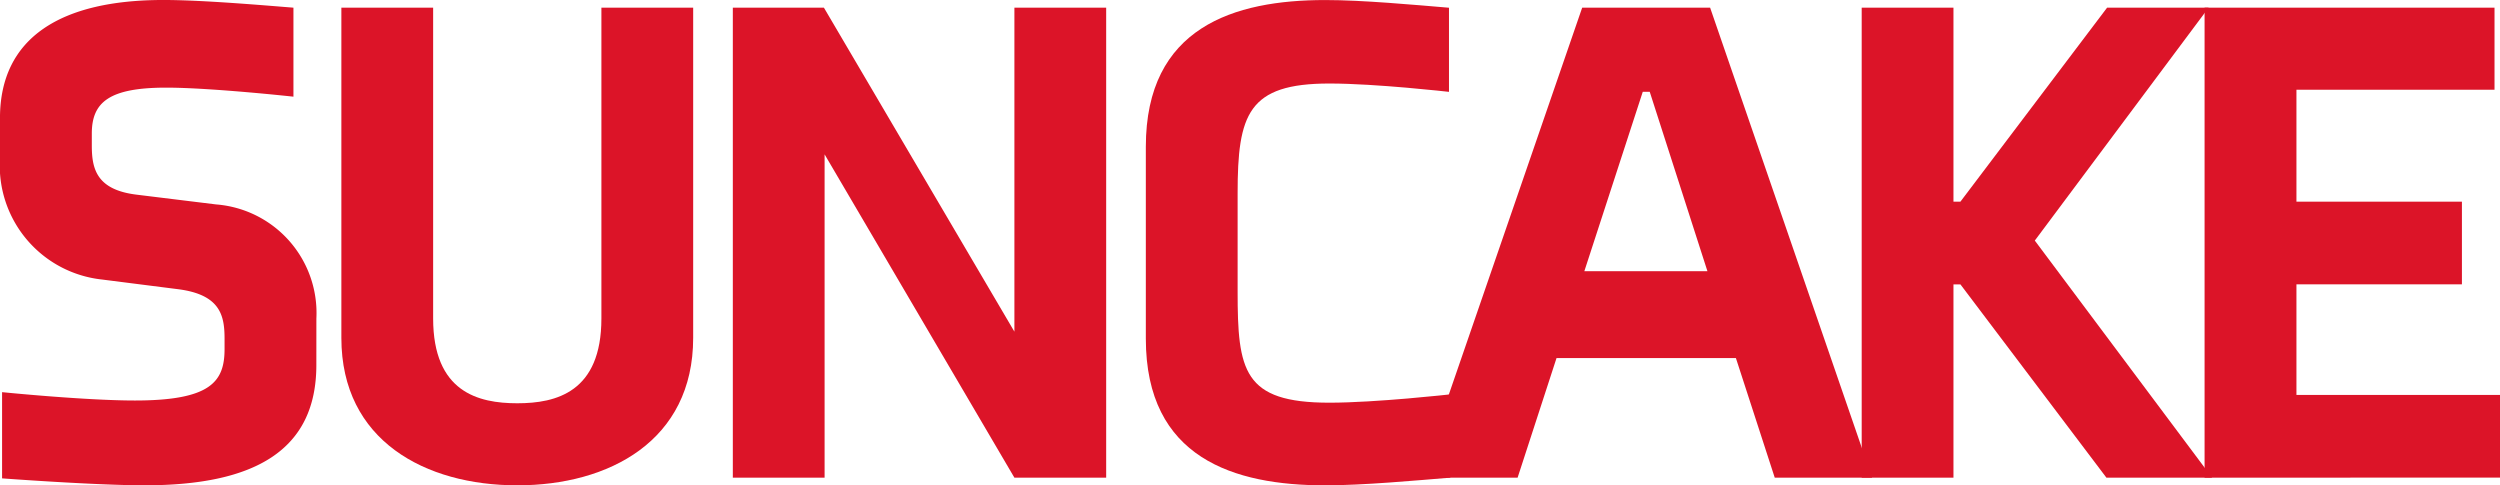 <svg xmlns="http://www.w3.org/2000/svg" width="130" height="25.236" viewBox="0 0 130 25.236"><defs><style>.a{fill:#dc1428;}</style></defs><g transform="translate(-5062.996 -1031.578)"><path class="a" d="M5079.446,1050.559c0,4.447-3.217,6.255-8.93,6.255-2.567,0-7.412-.361-7.412-.361v-4.483s4.3.434,6.905.434c3.941,0,4.664-.976,4.664-2.675v-.542c0-1.193-.216-2.278-2.386-2.567l-3.977-.506a5.954,5.954,0,0,1-5.315-6.291v-2.1c0-4.23,3.218-6.146,8.5-6.146,2.061,0,5.351.289,6.76.4v4.628s-4.3-.47-6.616-.47c-2.965,0-3.869.759-3.869,2.386v.615c0,1.193.217,2.314,2.351,2.567l4.121.506a5.662,5.662,0,0,1,5.206,5.929Z" transform="translate(0 0)"/><path class="a" d="M5149.962,1050.7v-17.174h4.772v16.161c0,3.832,2.35,4.411,4.375,4.411s4.375-.578,4.375-4.411v-16.161h4.772V1050.7c0,5.351-4.375,7.665-9.147,7.665S5149.962,1056.05,5149.962,1050.7Z" transform="translate(-69.215 -1.55)"/><path class="a" d="M5264.325,1057.967l-9.87-16.812v16.812h-4.772v-24.441h4.736l9.906,16.848v-16.848h4.772v24.441Z" transform="translate(-148.58 -1.55)"/><path class="a" d="M5370.729,1056.416c-1.771.145-4.556.4-6.508.4-4.736,0-9.328-1.41-9.328-7.628v-9.979c0-6.219,4.592-7.629,9.328-7.629,1.952,0,4.664.253,6.436.4v4.375s-3.8-.434-6.219-.434c-4.23,0-4.772,1.591-4.772,5.712v5.1c0,4.122.289,5.785,4.772,5.785,2.422,0,6.291-.434,6.291-.434Z" transform="translate(-232.314 0)"/><path class="a" d="M5441.218,1051.748h-9.328l-2.024,6.219H5424.8l8.425-24.441h6.652l8.423,24.441h-5.062Zm-7.881-4.519h6.4l-3-9.328h-.362Z" transform="translate(-287.955 -1.55)"/><path class="a" d="M5550,1057.967l-7.592-10.051h-.362v10.051h-4.772v-24.441h4.772v10.088h.362l7.628-10.088h5.279l-9.039,12.112,9.22,12.329Z" transform="translate(-377.47 -1.55)"/><path class="a" d="M5624.6,1057.967v-24.441h15.077v4.267h-10.3v5.821h8.605v4.3h-8.605v5.749h10.593v4.3Z" transform="translate(-446.966 -1.55)"/></g></svg>